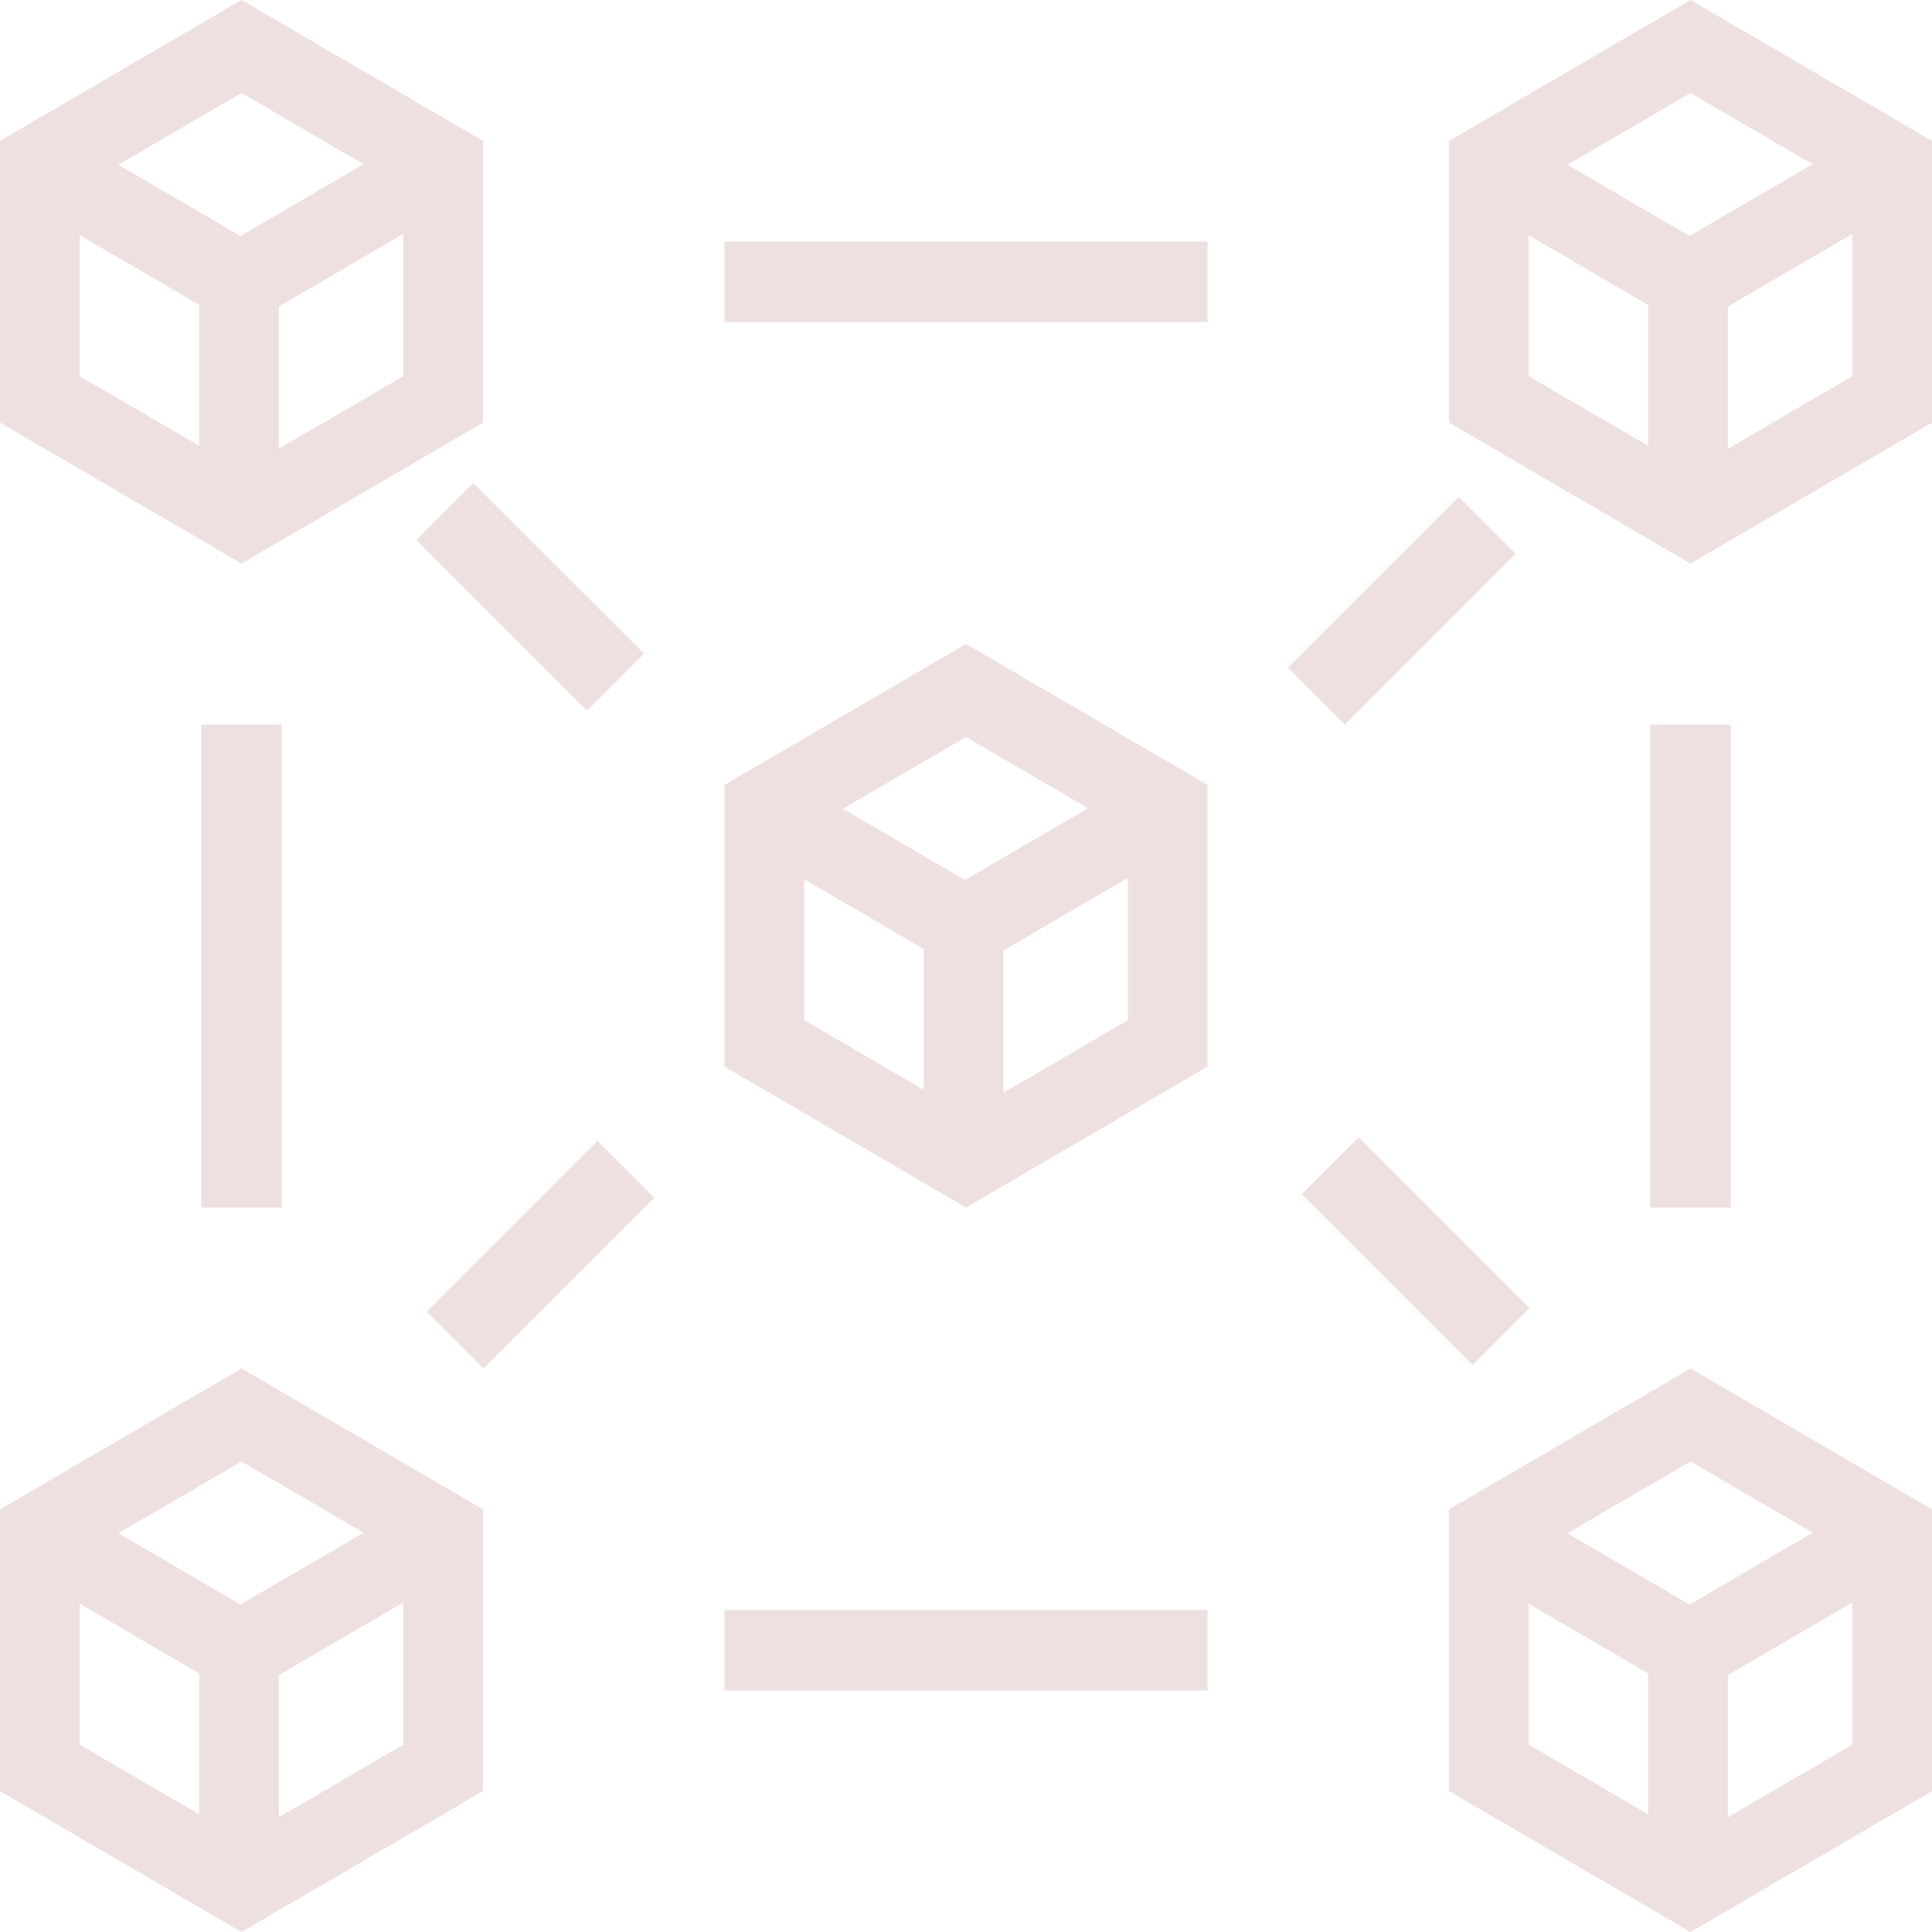 <svg width="120" height="120" viewBox="0 0 120 120" fill="none" xmlns="http://www.w3.org/2000/svg">
<g clip-path="url(#clip0_509_613)">
<path d="M60 40L45 48.75V66.25L60 75L75 66.25V48.75L60 40ZM67.585 50.2L59.935 54.66L52.35 50.235L60 45.775L67.585 50.2ZM49.95 54.61L57.37 58.94V67.69L49.95 63.365V54.61ZM62.32 67.875V59.04L70.05 54.53V63.365L62.32 67.875ZM15 0L0 8.75V26.25L15 35L30 26.25V8.75L15 0ZM22.585 10.2L14.935 14.66L7.35 10.235L15 5.775L22.585 10.2ZM4.95 14.605L12.37 18.935V27.685L4.95 23.37V14.605ZM17.32 27.87V19.04L25.05 14.53V23.365L17.32 27.87ZM15 85L0 93.75V111.25L15 120L30 111.25V93.75L15 85ZM22.585 95.2L14.935 99.66L7.35 95.235L15 90.775L22.585 95.2ZM4.95 99.61L12.37 103.94V112.69L4.95 108.37V99.61ZM17.32 112.875V104.04L25.05 99.53V108.365L17.32 112.875ZM105 0L90 8.75V26.25L105 35L120 26.25V8.75L105 0ZM112.585 10.2L104.935 14.66L97.35 10.235L105 5.775L112.585 10.2ZM94.95 14.61L102.37 18.94V27.69L94.95 23.365V14.61ZM107.32 27.875V19.04L115.05 14.53V23.365L107.32 27.875ZM105 85L90 93.75V111.25L105 120L120 111.25V93.75L105 85ZM112.585 95.2L104.935 99.66L97.35 95.235L105 90.775L112.585 95.2ZM94.95 99.61L102.37 103.94V112.69L94.95 108.365V99.61ZM107.32 112.875V104.04L115.05 99.53V108.365L107.32 112.875ZM45 15H75V20H45V15ZM45 100H75V105H45V100ZM17.5 45V75H12.5V45H17.5ZM36.465 44.14L25.86 33.535L29.395 30L40 40.6L36.465 44.14ZM80 41.465L90.605 30.86L94.14 34.395L83.535 45L80 41.465ZM40.64 74.395L30.035 85L26.5 81.465L37.105 70.86L40.64 74.395ZM84.395 70.645L95 81.25L91.465 84.785L80.86 74.18L84.395 70.645ZM107.5 45V75H102.5V45H107.5Z" fill="#EFE0E0"/>
</g>
<defs>
<clipPath id="clip0_509_613">
<rect width="120" height="120" fill="white"/>
</clipPath>
</defs>
</svg>
